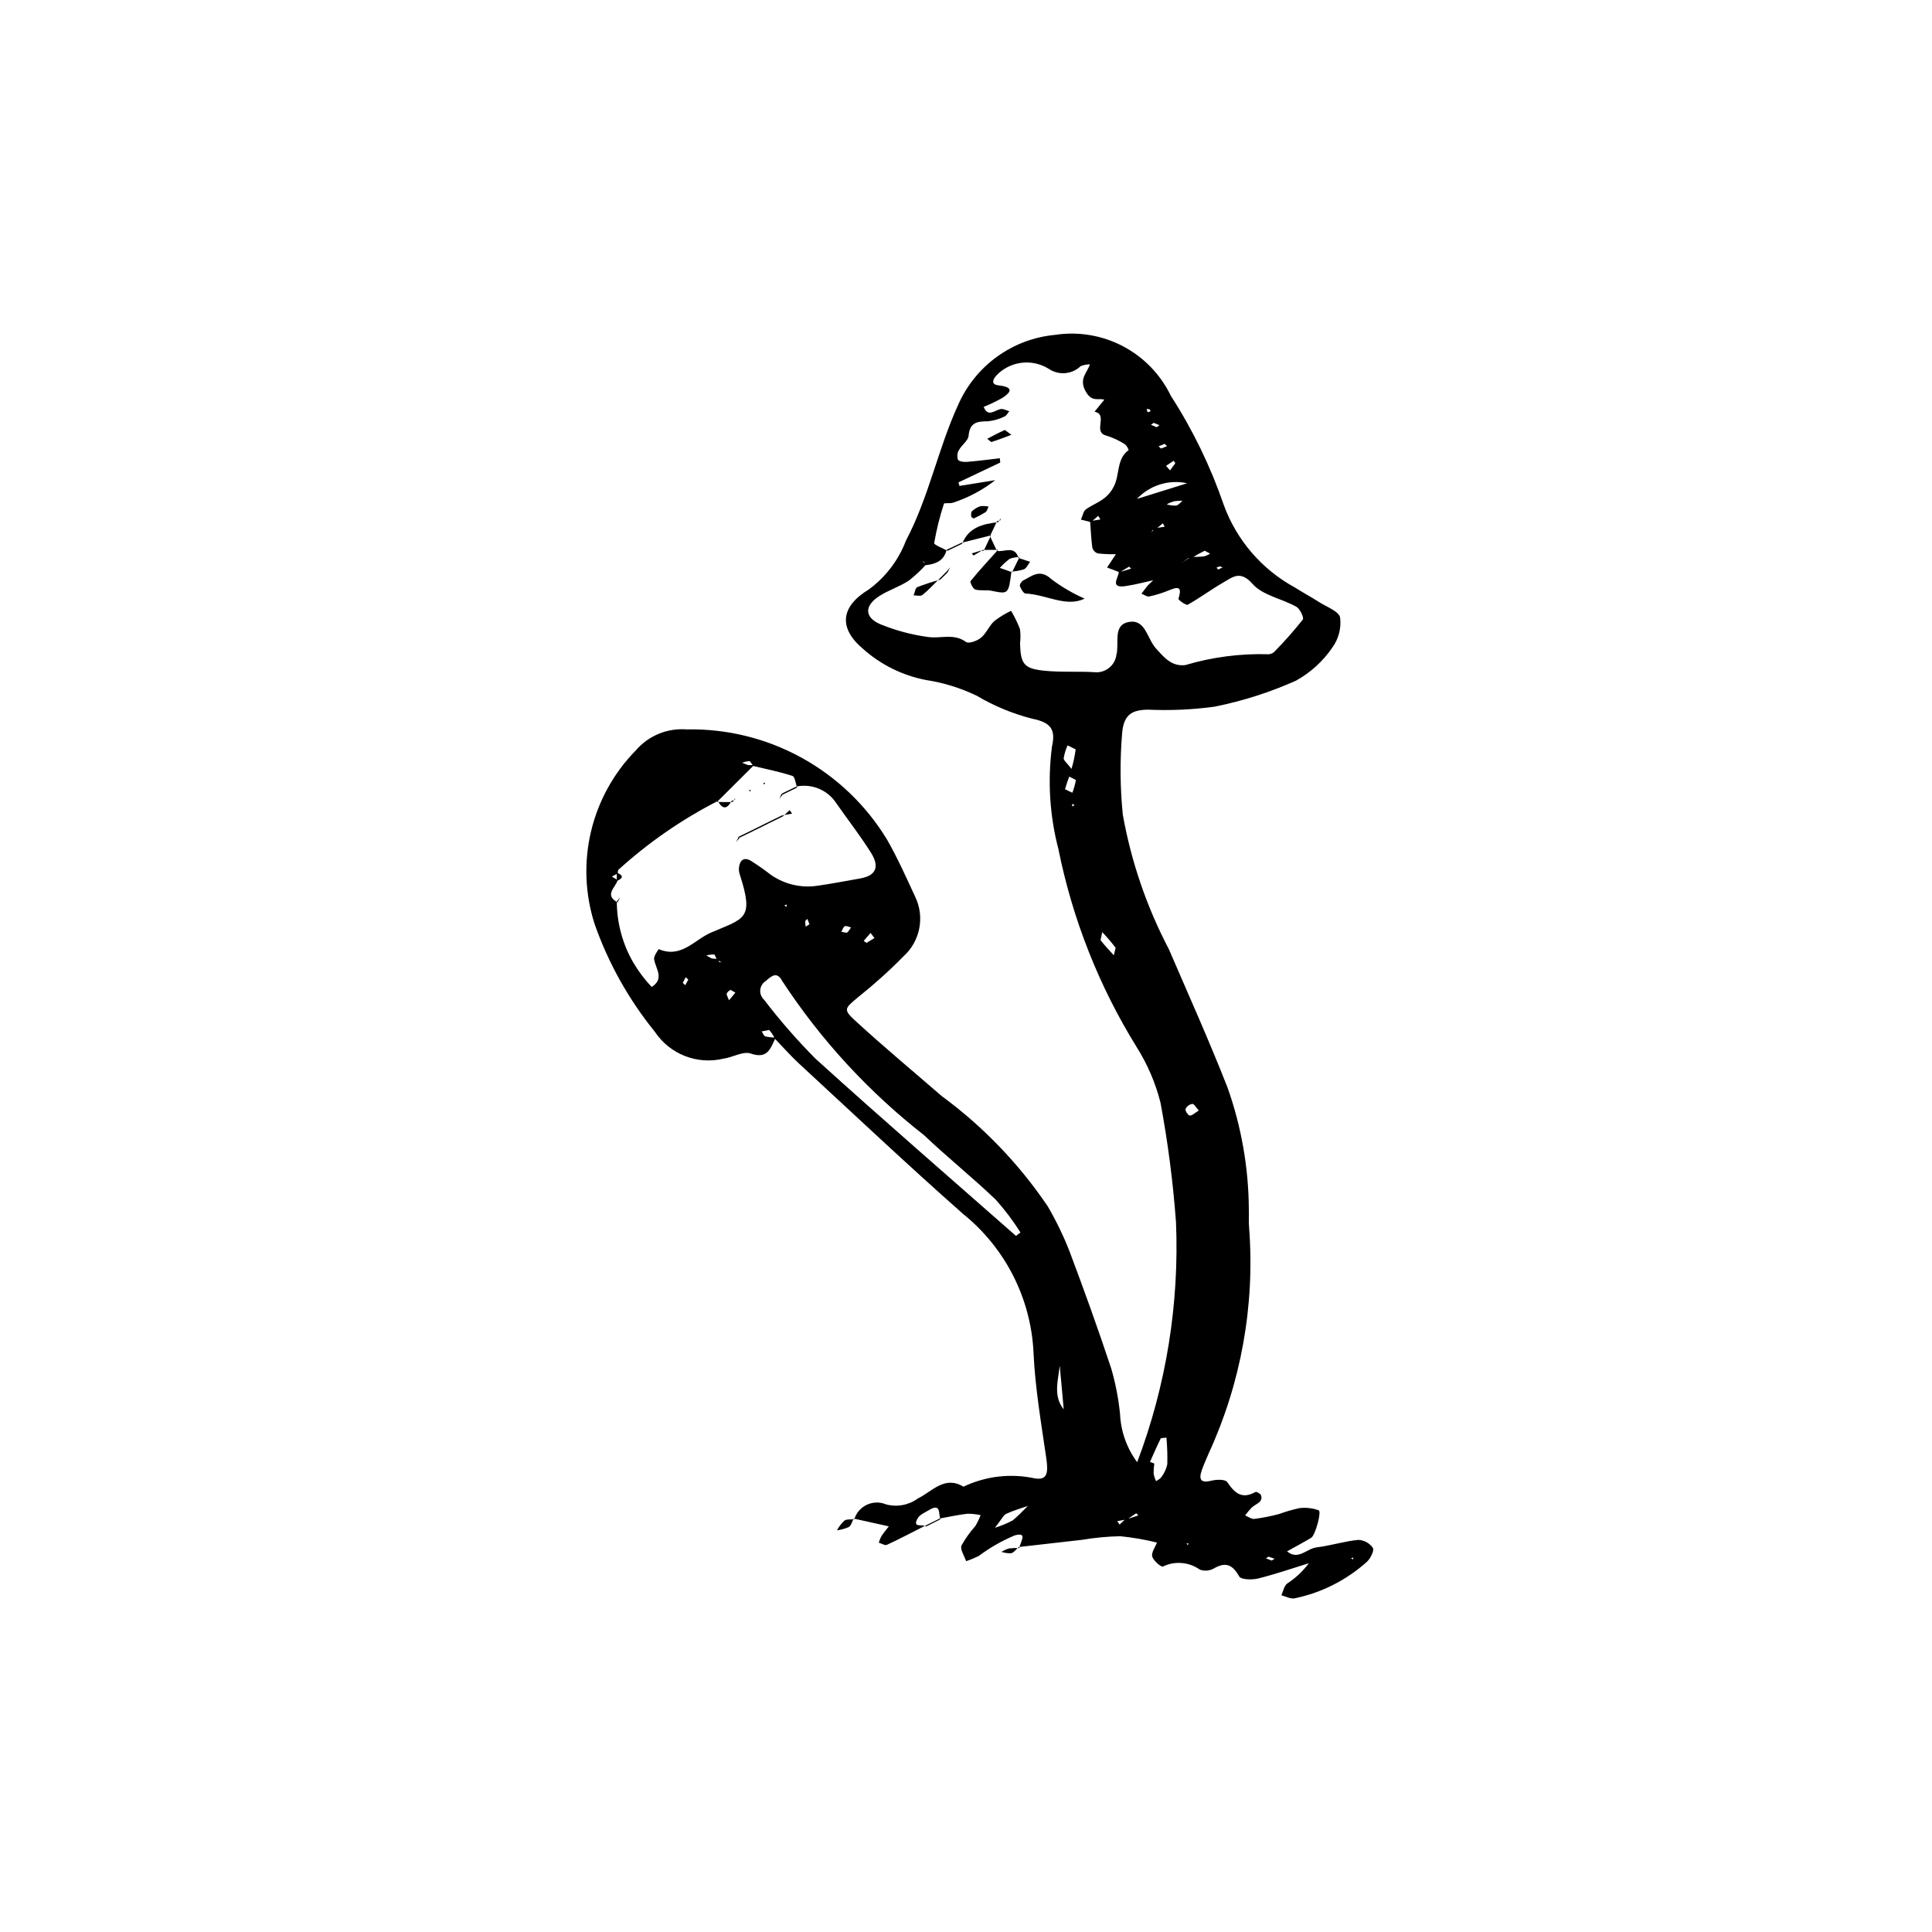 <?xml version="1.0" encoding="UTF-8"?>
<!-- Uploaded to: ICON Repo, www.iconrepo.com, Generator: ICON Repo Mixer Tools -->
<svg fill="#000000" width="800px" height="800px" version="1.1" viewBox="144 144 512 512" xmlns="http://www.w3.org/2000/svg">
 <g>
  <path d="m349.56 418.97c-1.344 2.699-1.988 5.828-6.609 4.227-2.019-0.707-4.805 1.051-7.281 1.367-3.391 0.809-6.945 0.555-10.191-0.723-3.242-1.277-6.016-3.519-7.945-6.422-6.902-8.512-12.297-18.148-15.938-28.484-2.562-7.941-2.898-16.43-0.98-24.551 1.918-8.117 6.023-15.555 11.871-21.508 3.34-3.902 8.344-5.973 13.465-5.578 21.664-0.434 41.918 10.711 53.148 29.246 2.785 4.879 5.09 10.047 7.457 15.152 2.547 5.344 1.293 11.723-3.086 15.707-3.762 3.828-7.754 7.422-11.953 10.766-3.719 3.106-4.133 3.324-0.828 6.363 7.434 6.836 15.215 13.293 22.844 19.914 10.965 8.051 20.465 17.922 28.09 29.184 2.227 3.801 4.156 7.769 5.766 11.871 3.898 10.328 7.641 20.727 11.109 31.203 1.137 3.926 1.914 7.949 2.324 12.02 0.207 4.613 1.789 9.066 4.543 12.773 7.684-20.297 11.18-41.938 10.285-63.621-0.781-10.633-2.156-21.211-4.113-31.688-1.316-5.191-3.441-10.141-6.293-14.676-9.988-16.125-17.02-33.906-20.758-52.5-2.312-8.875-2.887-18.113-1.695-27.207 1.008-4.477-0.285-6.348-5.238-7.34-5.172-1.324-10.133-3.379-14.727-6.098-4.25-2.047-8.785-3.453-13.449-4.164-6.223-1.199-12.004-4.066-16.719-8.297-6.5-5.508-5.898-11.168 1.59-15.699v-0.004c4.457-3.273 7.875-7.769 9.84-12.945 6.106-11.566 8.48-24.344 13.871-36.055 2.246-5.082 5.805-9.473 10.316-12.719 4.508-3.242 9.801-5.227 15.332-5.742 6.172-0.945 12.484 0.113 18.008 3.023 5.523 2.906 9.969 7.516 12.676 13.141 5.824 9.031 10.527 18.734 14.016 28.898 3.394 9.324 10.074 17.09 18.785 21.844 2.129 1.355 4.359 2.551 6.484 3.91 2.004 1.285 5.273 2.453 5.57 4.109 0.344 2.832-0.406 5.688-2.098 7.988-2.488 3.625-5.785 6.621-9.633 8.746-6.894 3.07-14.105 5.375-21.508 6.867-5.863 0.801-11.785 1.066-17.695 0.797-4.144 0.07-6.418 1.238-6.828 6.184l-0.004-0.004c-0.609 7.219-0.551 14.48 0.18 21.688 2.223 12.426 6.34 24.438 12.203 35.617 5.246 12.16 10.672 24.258 15.516 36.578 3.707 10.426 5.625 21.398 5.676 32.465 0.062 1.582-0.09 3.18 0.07 4.75v-0.004c1.574 20.566-2.129 41.195-10.758 59.93-0.613 1.457-1.281 2.894-1.793 4.383-0.887 2.57-0.141 3.43 2.652 2.727 1.309-0.328 3.606-0.359 4.106 0.387 1.949 2.906 3.894 4.637 7.465 2.629 0.277-0.156 1.227 0.383 1.477 0.82 0.215 0.539 0.145 1.148-0.18 1.625-0.621 0.668-1.562 1.027-2.242 1.652h-0.004c-0.641 0.66-1.234 1.363-1.777 2.106 0.812 0.332 1.664 1.008 2.43 0.926h-0.004c2.18-0.281 4.34-0.703 6.465-1.262 1.781-0.641 3.598-1.172 5.441-1.586 1.738-0.219 3.504-0.027 5.152 0.562 0.84 0.324-0.879 6.644-1.996 7.309-2.094 1.246-4.25 2.387-6.379 3.574 2.957 2.492 5.199-0.738 7.809-1.051 3.719-0.441 7.356-1.629 11.074-1.988 1.547 0.066 2.977 0.848 3.863 2.117 0.418 0.68-0.617 2.797-1.559 3.668-5.414 4.875-12.027 8.223-19.164 9.703-1.059 0.242-2.344-0.512-3.527-0.805 0.488-1.055 0.707-2.434 1.512-3.098h0.004c2.227-1.438 4.176-3.266 5.754-5.394-4.481 1.379-8.918 2.93-13.461 4.047-1.594 0.391-4.496 0.312-4.996-0.566-1.789-3.176-3.613-3.906-6.785-2.059-1.129 0.609-2.461 0.703-3.664 0.254-2.863-2.027-6.606-2.336-9.766-0.805-0.422 0.223-2.512-1.535-2.82-2.652-0.285-1.039 0.777-2.453 1.246-3.699l-0.004-0.004c-3.199-0.793-6.457-1.355-9.738-1.68-3.391 0.074-6.769 0.395-10.113 0.957-5.602 0.625-11.203 1.273-16.805 1.914l0.234 0.266c-0.043-1.328 2.496-4.371-1.238-3.363h0.004c-3.41 1.426-6.629 3.266-9.59 5.481-1.078 0.527-2.188 0.984-3.324 1.359-0.461-1.402-1.629-3.078-1.223-4.148 1.023-1.844 2.25-3.57 3.66-5.137 0.547-0.934 1.02-1.906 1.41-2.914-1.164-0.254-2.352-0.379-3.547-0.367-2.445 0.285-4.856 0.828-7.281 1.266l0.176 0.203c-0.574-1.348 0.254-4.445-3.012-2.449-1.051 0.645-2.41 1.172-2.981 2.137-1.664 2.816 1.449 1.441 2.164 2.231l-0.203-0.223c-3.371 1.715-6.711 3.477-10.137 5.066-0.523 0.242-1.438-0.355-2.172-0.562h0.008c0.16-0.586 0.383-1.148 0.668-1.684 0.645-0.977 1.402-1.879 2.117-2.809l0.898-1.09-0.645 1.336-9.703-2.152 0.18 0.195-0.004-0.004c0.516-1.695 1.73-3.094 3.336-3.848 1.609-0.75 3.461-0.785 5.094-0.094 2.91 0.781 6.019 0.195 8.449-1.59 3.723-1.789 7.023-6.144 12.051-3.098v-0.004c5.91-2.82 12.594-3.59 18.992-2.184 3.106 0.469 3.535-1.309 2.981-5.176-1.348-9.363-2.981-18.742-3.41-28.164h0.004c-0.68-14.363-7.481-27.75-18.684-36.77-14.707-12.988-28.98-26.465-43.398-39.773-2.277-2.102-4.332-4.449-6.488-6.684-0.367-0.836-0.875-1.605-1.496-2.277l-1.965 0.375c0.309 0.461 0.535 1.199 0.949 1.328 0.902 0.199 1.824 0.301 2.746 0.309zm-15.301-20.875 0.312 0.84 0.672 0.109-1.219-0.707-0.68-1.375c-0.727-0.027-1.453 0.055-2.152 0.25l1.383 0.773c0.559 0.098 1.121 0.133 1.684 0.109zm115.79-114.11 2.613-0.402-0.504-0.906-1.852 1.562-0.891 0.273-0.285 0.562zm-7.582 262.39h0.852l2.348-0.77-0.555-0.578-2.406 1.613-2.621 0.48 0.609 0.906zm15.418-269.69h-0.004c-0.898-0.016-1.801 0.031-2.695 0.145-0.695 0.203-1.367 0.477-2.004 0.82 0.824 0.266 1.691 0.379 2.555 0.328 0.715-0.184 1.27-1 1.891-1.539l0.895-1.047zm1.699 14.926c1.176-0.047 2.359-0.023 3.527-0.172 0.555-0.16 1.086-0.402 1.574-0.719l-1.41-0.773c-1.191 0.57-2.348 1.211-3.457 1.922l-0.844 0.02-1.848 1.297zm-151.9 91.527-0.223-0.215c0.02 5.699 1.535 11.289 4.398 16.211 1.371 2.316 2.996 4.469 4.844 6.422 3.492-2.215 1.023-4.836 0.637-7.394-0.125-0.82 1.227-2.637 1.227-2.637 5.949 2.555 9.488-2.508 13.855-4.379 8.969-3.848 11.422-3.559 7.668-15.281-0.211-0.594-0.305-1.223-0.27-1.852 0.191-1.906 1.211-2.996 3.082-1.953 1.863 1.172 3.668 2.438 5.406 3.789 3.672 2.555 8.195 3.574 12.605 2.84 3.699-0.516 7.363-1.266 11.047-1.895 4.078-0.699 5.25-2.977 2.894-6.75-2.828-4.535-6.144-8.754-9.203-13.148h-0.004c-2.281-3.547-6.516-5.316-10.641-4.445l0.234 0.258c-0.402-1.07-0.562-2.863-1.238-3.086-3.383-1.109-6.898-1.793-10.367-2.629l-0.918-1.285c-0.703 0.02-1.395 0.16-2.047 0.422l1.504 0.605v-0.004c0.562 0.055 1.129 0.051 1.691-0.012l-9.859 9.812 0.234-0.273 0.004 0.004c-9.582 4.902-18.473 11.055-26.43 18.301l-0.129 0.914-1.527 0.82 1.527 0.941c-0.535 1.965-3.676 3.93-0.008 5.902zm129.3-133.05c-1.547-0.887-3.398 0.766-5.141-2.137-2.203-3.68 0.473-5.203 1.055-7.656l0.988-1.086-0.742 1.332c-0.938-0.023-1.871 0.141-2.746 0.484-2.332 2.234-5.914 2.508-8.562 0.66-4.465-2.727-10.223-1.957-13.816 1.844-0.953 1.109-1.391 2.348 0.523 2.578 3.406 0.41 4.172 1.371 0.98 3.41v-0.004c-1.645 0.918-3.344 1.727-5.09 2.418l-1.301-0.902 1.512 0.684c1.109 2.981 2.863 1.059 4.508 0.699 0.699-0.152 1.539 0.359 2.316 0.566-0.402 0.473-0.723 1.18-1.234 1.383-1.379 0.691-2.871 1.129-4.406 1.285-2.82 0-4.848 0.27-5.141 3.828-0.109 1.316-1.824 2.445-2.562 3.793h-0.004c-0.441 0.766-0.539 1.688-0.266 2.531 0.258 0.488 1.52 0.672 2.305 0.609 2.938-0.234 5.867-0.625 8.797-0.961l0.121 1.133-11.082 5.262 0.277 0.934 9.488-1.527v-0.004c-3.348 2.621-7.129 4.641-11.168 5.965-0.773 0.293-2.356-0.016-2.449 0.297-1.105 3.402-1.969 6.879-2.578 10.406-0.078 0.492 2.293 1.363 3.527 2.059l-0.23-0.277c-0.707 2.977-2.973 3.82-5.644 4.098l-0.23-0.836-0.566-0.254 1.047 0.84c-1.426 1.598-2.996 3.062-4.691 4.375-2.363 1.535-5.141 2.43-7.543 3.914-4.191 2.586-4.289 5.731 0.078 7.609h0.004c4.047 1.652 8.285 2.785 12.617 3.371 3.316 0.496 6.82-1.062 10.078 1.324 0.707 0.52 2.957-0.293 3.965-1.133 1.41-1.176 2.148-3.144 3.512-4.41 1.387-1.062 2.879-1.973 4.457-2.723 0.906 1.535 1.688 3.141 2.34 4.801 0.176 1.25 0.188 2.519 0.035 3.773 0.141 5.469 0.988 6.727 6.277 7.289 4.379 0.465 8.828 0.16 13.238 0.391 1.418 0.195 2.856-0.188 3.988-1.062 1.137-0.871 1.871-2.164 2.043-3.586 0.828-3.09-1.148-8.047 3.566-8.688 4.133-0.559 4.625 4.523 6.852 6.992 2.133 2.367 4.152 4.91 7.828 4.477h0.004c7.148-2.129 14.59-3.098 22.047-2.871 0.645-0.02 1.25-0.305 1.676-0.793 2.617-2.668 5.094-5.473 7.418-8.402 0.359-0.477-0.754-2.859-1.723-3.398-3.84-2.144-8.918-3-11.602-6.047-3.266-3.707-5.281-1.797-7.805-0.344-3.191 1.836-6.164 4.059-9.375 5.859-0.426 0.238-2.535-1.285-2.453-1.57 0.738-2.461 0.637-3.59-2.328-2.324-1.738 0.73-3.543 1.301-5.391 1.699-0.613 0.137-1.387-0.465-2.086-0.727l1.582-2.086 1.949-1.883 0.871-1.191-0.609 1.438c-2.637 0.574-5.254 1.297-7.918 1.695-4.535 0.68-1.84-2.301-1.867-3.894l0.855 0.008 2.41-0.727-0.551-0.523-2.488 1.492-3.348-1.266 2.34-3.527c-1.59 0.031-3.184-0.035-4.766-0.207-0.707-0.223-1.258-0.781-1.473-1.492-0.324-2.34-0.414-4.715-0.59-7.078l2.719-0.426-0.57-0.977-1.914 1.672-2.676-0.66c0.441-0.945 0.629-2.254 1.371-2.766 2.637-1.828 5.566-2.336 7.441-6.195 1.484-3.059 0.641-7.184 3.828-9.453h0.004c-0.172-0.594-0.508-1.129-0.961-1.547-1.547-0.988-3.219-1.766-4.969-2.316-3.711-0.926 0.652-5.586-3.106-6.32l2.664-3.266 0.852-1.141zm-23.734 221.44 1.188-0.918h-0.004c-1.938-3.07-4.129-5.977-6.547-8.684-6.144-5.887-12.828-11.211-18.988-17.086-14.688-11.469-27.391-25.27-37.598-40.859-1.422-2.695-2.871-1.285-4.394 0.02h-0.004c-0.816 0.52-1.344 1.387-1.426 2.348-0.086 0.965 0.281 1.91 0.992 2.566 4.207 5.508 8.77 10.734 13.652 15.652 17.512 15.875 35.391 31.344 53.129 46.961zm35.512 59.895 1.141 0.418c-0.129 0.891-0.191 1.793-0.18 2.691 0.133 0.691 0.348 1.359 0.645 1.996 0.48-0.352 1.117-0.605 1.402-1.078 0.77-1.004 1.309-2.16 1.578-3.394 0.059-2.359-0.016-4.723-0.223-7.074l-1.48 0.152c-1.035 2.059-1.941 4.184-2.883 6.289zm-3.469-255.2 13.328-4.16 0.004 0.004c-4.867-1.062-9.93 0.52-13.332 4.156zm-37.625 272.65c1.633-0.5 3.211-1.156 4.719-1.957 1.43-1.176 2.691-2.547 4.023-3.836-1.926 0.68-3.91 1.238-5.754 2.098-0.734 0.34-1.145 1.352-2.988 3.695zm17.176-42.969c-0.461 4.074-1.773 8.074 1.051 11.574zm11.266-114.88-0.457 2.117c1.078 1.41 2.328 2.695 3.516 4.019l0.488-1.977c-1.105-1.453-2.289-2.844-3.551-4.164zm-8.148-43.262v-0.004c0.508-1.691 0.875-3.422 1.098-5.176l-2.144-1.051c-0.484 1.086-0.828 2.227-1.027 3.394-0.039 0.594 0.855 1.238 2.07 2.832zm0.23 6.324-0.004-0.004c0.414-1.098 0.73-2.227 0.941-3.375l-1.77-0.906h0.004c-0.434 1.098-0.805 2.215-1.121 3.352zm33.504 84.211c-0.719-0.781-1.246-1.781-1.703-1.75h-0.004c-0.785 0.121-1.461 0.621-1.812 1.336-0.145 0.453 0.684 1.727 1.125 1.75 0.664 0.031 1.355-0.715 2.391-1.34zm-86.988-47.055-1.812 2.098 0.73 0.539 2.117-1.289zm-5.176-1.469c-0.559-0.125-1.242-0.504-1.648-0.309-0.441 0.211-0.621 0.957-0.918 1.473l1.418 0.266c0.492-0.293 0.777-0.938 1.148-1.434zm-32.344 19.312 1.695-2.023-1.238-0.727c-0.523 0.188-0.934 0.605-1.113 1.129zm116.88-140.43 1.402-1.898-0.445-0.648-2.004 1.336zm26.941 288.91 0.758-0.469-1.555-0.57-0.742 0.445zm-32.098-304.56-0.203-0.523-0.84-0.121 0.242 0.898zm1.629 4.207 0.742-0.531-1.551-0.617-0.719 0.512zm16.664 36.879-0.832 0.355 0.48 0.484 1.176-0.582zm-13.938-31.848-0.621-0.625-1.613 0.672 0.668 0.578zm-126.86 141.37-0.684-0.648-0.785 1.508 0.668 0.605zm32.102-14.68-0.551-1.434-0.566 0.59c-0.008 0.496 0.035 0.992 0.121 1.484zm-6.66-4.988 0.582 0.383 0.074-0.629zm76.938-26.547-0.605-0.402-0.066 0.707zm73.223 199.55 0.574 0.316 0.062-0.496zm-43.309-3.488 0.344-0.395-0.574-0.082z"/>
  <path d="m370.22 546.42c-0.402 0.773-0.621 1.848-1.262 2.25-1.004 0.449-2.07 0.746-3.16 0.883 0.512-0.949 1.172-1.812 1.953-2.559 0.652-0.457 1.75-0.277 2.648-0.383z"/>
  <path d="m413.95 553.98c-0.645 0.574-1.211 1.434-1.953 1.637v0.004c-0.883 0.047-1.766-0.074-2.602-0.363 0.629-0.383 1.305-0.688 2.004-0.906 0.926-0.109 1.855-0.145 2.789-0.109z"/>
  <path d="m393.05 546.42-3.848 1.902 0.203 0.223 3.828-1.922z"/>
  <path d="m408.2 290.01c1.996 0.336 4.715-1.555 5.707 1.863l0.285-0.25c-0.895 0-1.777 0.16-2.613 0.473-0.953 0.707-1.828 1.516-2.609 2.406l3.238 1.145-0.164-0.18c-0.793 6.07-0.781 6.012-5.371 5.082-1.379-0.281-2.91 0.082-4.227-0.324-0.621-0.191-1.457-1.961-1.234-2.238 2.316-2.848 4.82-5.543 7.277-8.277z"/>
  <path d="m431.44 302.64c-4.926 2.394-10.191-1.113-15.645-1.344-0.555-0.023-1.223-1.195-1.512-1.961-0.133-0.355 0.395-1.258 0.84-1.484 2.394-1.219 4.453-3.188 7.5-0.371h-0.004c2.731 2.059 5.688 3.789 8.82 5.16z"/>
  <path d="m408.2 282.15-1.84 3.93 0.277-0.211-7.867 1.988 0.211 0.238c1.695-4.32 5.441-5.231 9.457-5.707z"/>
  <path d="m392.97 297.36c-1.492 1.461-2.902 3.016-4.516 4.316-0.488 0.395-1.539 0.09-2.332 0.109 0.312-0.758 0.434-1.961 0.969-2.191l-0.004-0.004c2.004-0.766 4.047-1.434 6.121-1.992z"/>
  <path d="m402.03 281.41-0.641-0.426c-0.027-0.512-0.102-1.234 0.188-1.504 0.641-0.605 1.41-1.062 2.25-1.336 0.719-0.082 1.449-0.043 2.16 0.113-0.266 0.504-0.402 1.199-0.82 1.48v0.004c-1.012 0.617-2.059 1.176-3.137 1.668z"/>
  <path d="m412.04 259.23c-2.195 0.805-3.75 1.438-5.348 1.914l-1.074-0.867c1.551-0.793 3.082-1.629 4.672-2.328z"/>
  <path d="m413.9 291.87 3.082 1.023c-0.531 0.684-0.93 1.66-1.629 1.98-1.07 0.34-2.184 0.539-3.309 0.59l0.164 0.18 1.98-4.031z"/>
  <path d="m408.49 289.71-4.031 0.027 0.223 0.258 1.953-4.125-0.277 0.211 1.84 3.93z"/>
  <path d="m395.09 289.97 3.891-1.875-0.211-0.238-3.914 1.844z"/>
  <path d="m404.46 289.74-2.457 1.477-0.473-0.566 2.316-0.707 0.84 0.051z"/>
  <path d="m408.46 282.41 0.809-1.109-0.203 0.605-0.906 0.199z"/>
  <path d="m393.21 297.6 1.906-1.898-0.25-0.25-1.895 1.914z"/>
  <path d="m395.12 295.7 0.656-1.355-0.906 1.109z"/>
  <path d="m355 352.46-3.84 1.863 0.262 0.25 3.809-1.859z"/>
  <path d="m334 356.54 4.102 0.023-0.262-0.254c-1.227 2.262-2.426 2.144-3.602-0.043z"/>
  <path d="m351.47 360.35 1.805-1.656 0.629 0.93-2.668 0.461z"/>
  <path d="m347.65 362.23 3.82-1.879-0.234-0.262-3.828 1.867z"/>
  <path d="m347.41 361.96-3.809 1.902 0.242 0.266 3.812-1.898z"/>
  <path d="m343.6 363.86-3.844 1.871 0.258 0.25 3.828-1.855z"/>
  <path d="m307.67 383.15 0.652-1.398-0.875 1.184z"/>
  <path d="m307.44 377.47 0.02-2.203c1.848 0.75 1.711 1.484-0.02 2.203z"/>
  <path d="m351.16 354.32-0.645 1.359 0.906-1.109z"/>
  <path d="m338.13 356.57 0.809-1.109-0.203 0.504-0.906 0.305z"/>
  <path d="m342.36 353.45 0.605-0.098-0.102 0.402z"/>
  <path d="m339.75 365.73-0.629 1.395 0.891-1.145z"/>
  <path d="m346.49 351.93-0.199-0.504 0.504 0.102z"/>
 </g>
</svg>